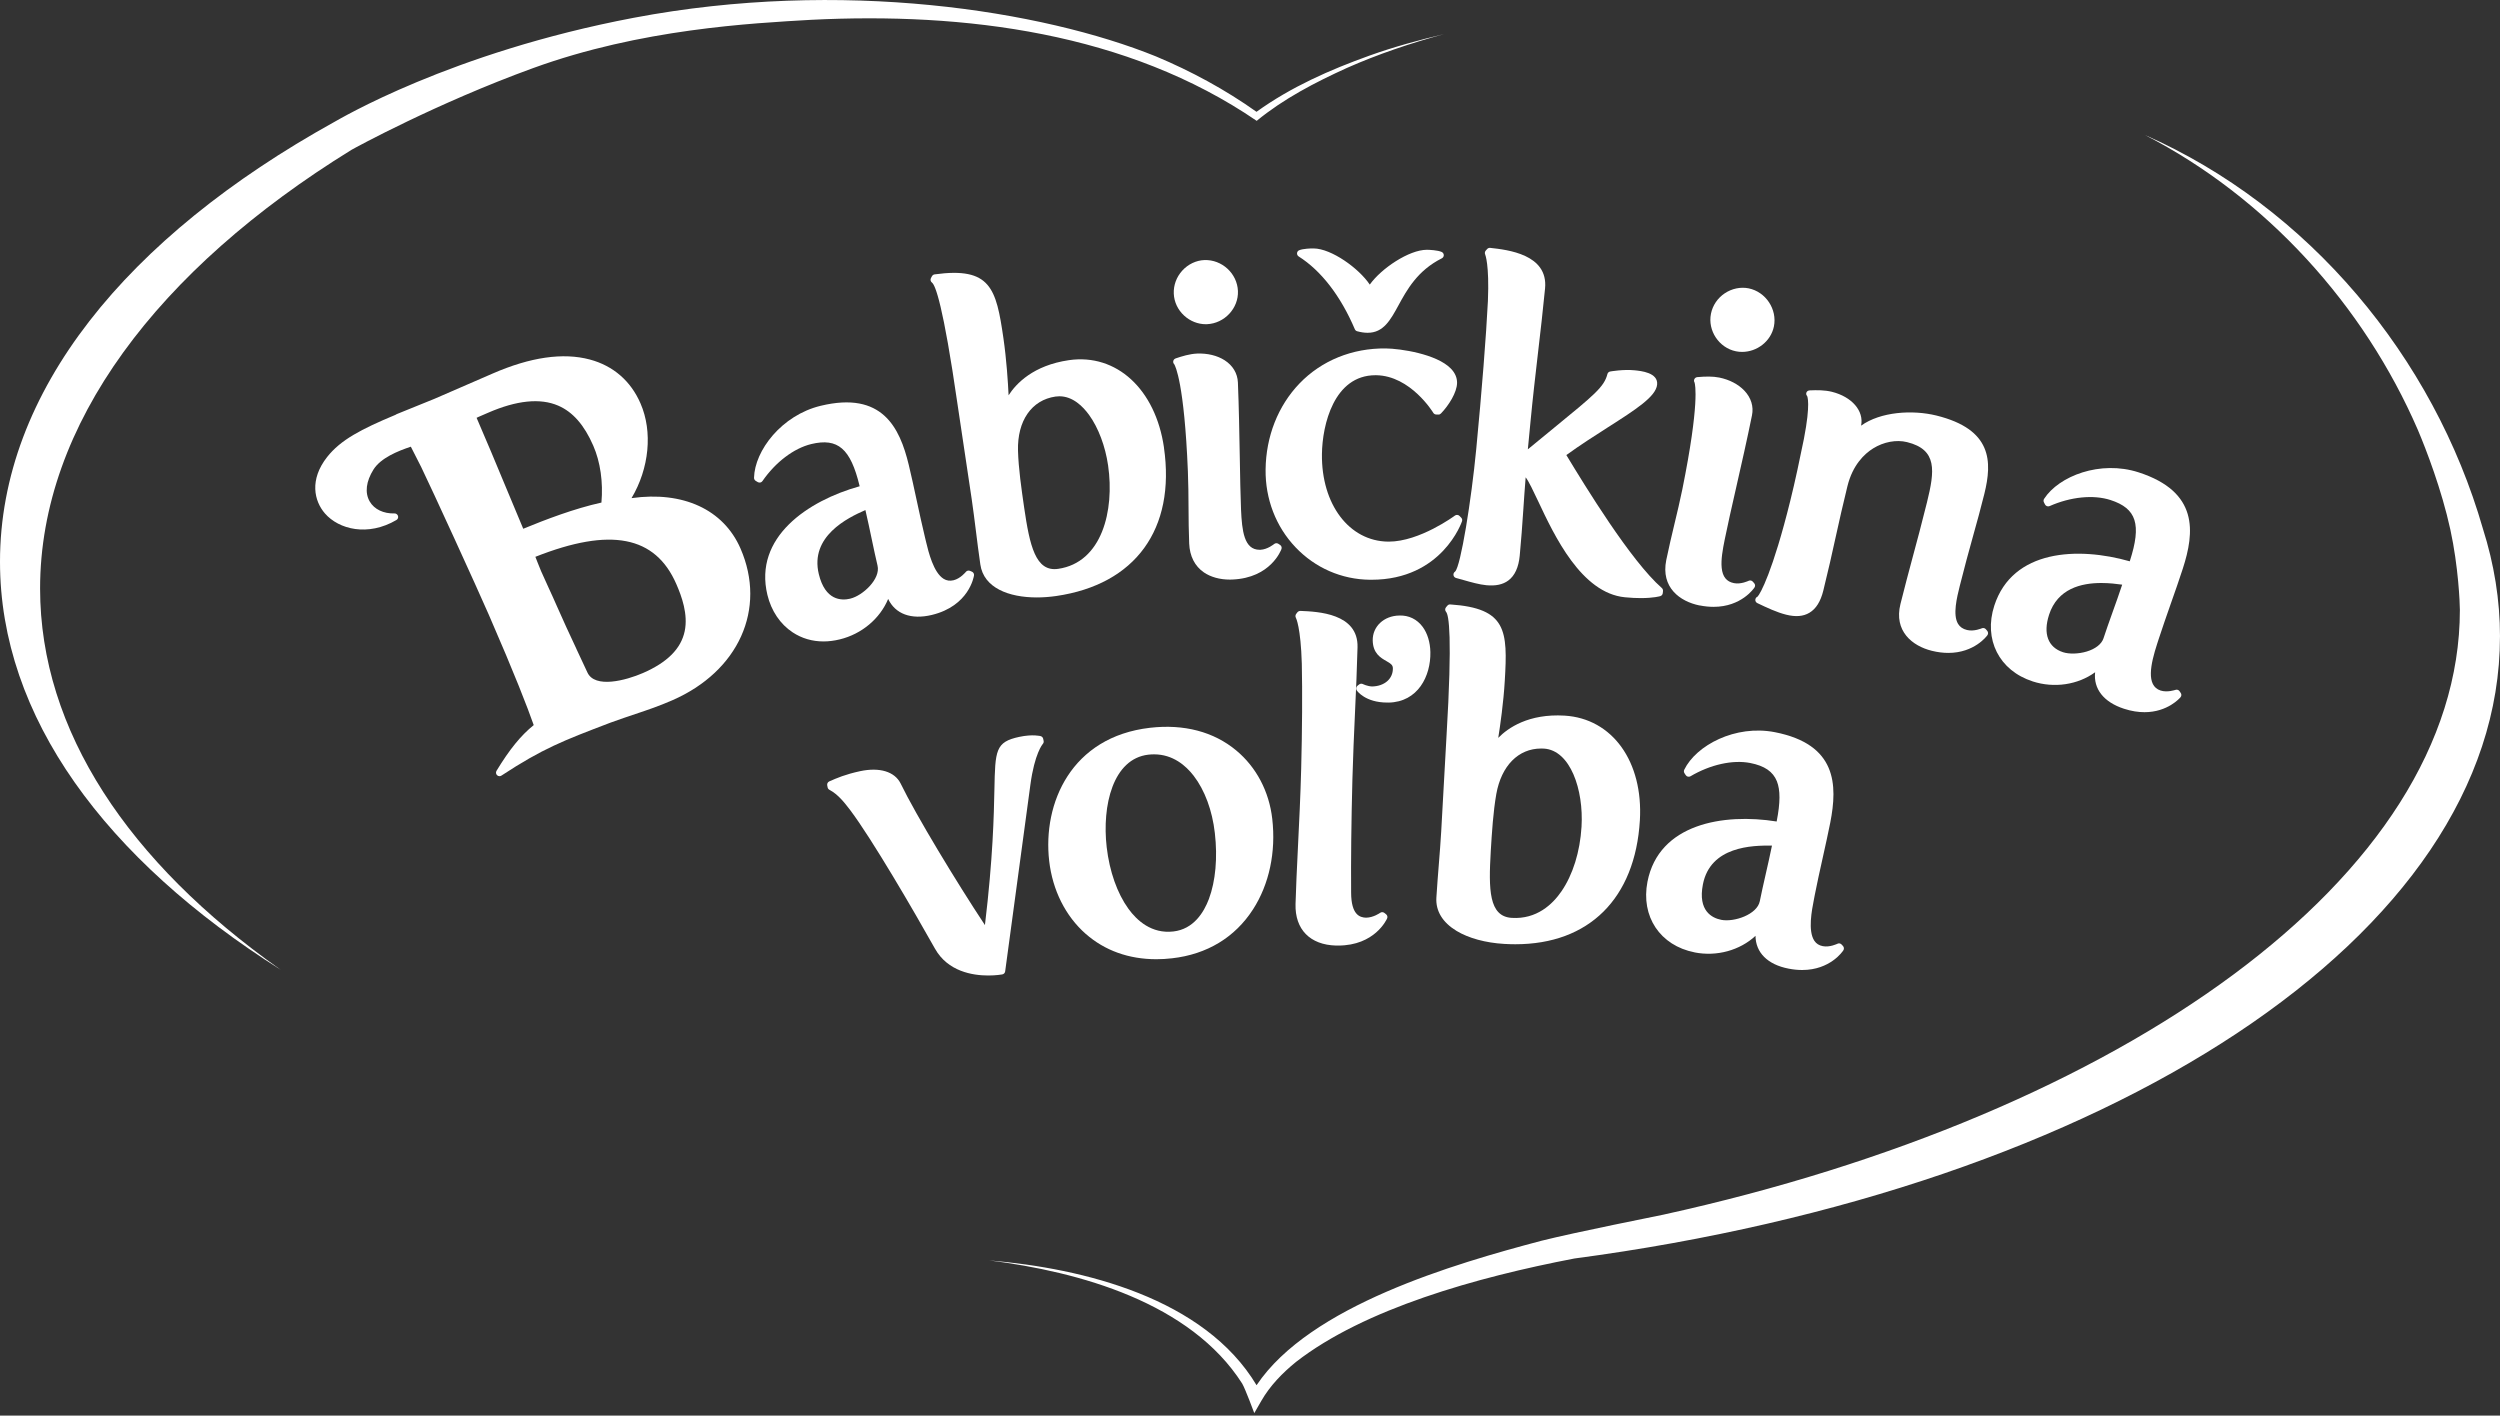 <?xml version="1.0" encoding="UTF-8"?><svg id="a" xmlns="http://www.w3.org/2000/svg" viewBox="0 0 800 453"><rect x="0" y="0" width="800" height="453" fill="#333333" stroke="none"/><defs><style>.b{fill:#fff;}</style></defs><path class="b" d="M800,203.72c0-11.68-1.88-23.22-5.47-34.53-15.8-54.95-55.74-102.89-108.23-126.03,38.88,19.97,70.09,54.44,87.41,94.4,2.67,6.29,7.63,19.19,10.4,31.9,2.58,11.84,3.05,23.67,3.05,25.7,0,85.47-108.44,161.34-254.92,193.54-1.79.39-27.81,5.54-39,8.35-27.83,7.36-74.09,20.77-91.14,46.22-16.66-27.83-55.32-37.41-85.56-39.94,28.92,3.64,64.42,13.49,80.96,39.41.98,1.65,3.87,9.46,3.87,9.46l2.26-3.94c2.76-4.81,6.74-8.92,11.14-12.48,21.84-16.96,57.68-27.05,89.04-33.06,170.26-22.61,296.18-103.14,296.18-199.01Z"/><path class="b" d="M12.83,188.31c0-52.43,37.66-102.1,99.63-140.35,1.12-.65,27.29-14.96,58.11-26.16,34.56-12.57,69.9-14.35,89-15.46,49.05-2.46,101.19,4.04,142.57,32.33,8.62-7.08,18.72-12.32,28.87-16.93,10-4.43,20.5-7.96,31.05-10.82-7.94,1.88-16.07,4.09-23.76,6.85-12.71,4.55-25.21,10.07-36.22,18.01-9.99-7.1-20.84-12.98-32.15-17.72-36.33-14.72-100.58-24.98-167.12-12.37-58.73,11.13-94.48,32.63-95.91,33.38C40.61,75.81,0,125.31,0,179.75c0,49.62,33.73,95.13,89.88,130.62l-.44-.31C41.29,275.99,12.83,233.88,12.83,188.31Z"/><path class="b" d="M543.87,193.73c1.61.32,3.11.46,4.48.46,8.88,0,12.9-5.91,13.09-6.2.28-.43.24-.98-.1-1.36l-.45-.51c-.34-.38-.88-.48-1.34-.26-.02.01-2.48,1.2-4.7.74-2.38-.48-3.62-2.04-3.91-4.9-.26-2.64.31-5.79.97-9.05.91-4.52,2.24-10.4,3.66-16.62,1.65-7.26,3.52-15.49,5.06-23.1.59-2.84-.28-5.66-2.43-7.92-1.93-2.04-4.78-3.53-8.02-4.19-2.15-.43-4.38-.37-7.07-.14-.54.05-.97.48-1.03,1.02-.02.25.04.5.18.71.18.57,1.68,6.51-3.92,34.22-.74,3.62-1.63,7.36-2.5,10.98-.91,3.81-1.85,7.75-2.64,11.63-1.76,8.74,4.35,13.23,10.66,14.51"/><path class="b" d="M561.71,191.82c-.07.48.18.96.63,1.17,2.95,1.42,6.33,3,9.24,3.71,3.03.76,5.47.56,7.44-.62,2.12-1.27,3.57-3.6,4.44-7.09,1.57-6.33,2.79-11.82,3.96-17.14,1.19-5.37,2.31-10.43,3.76-16.28,1.68-6.78,5.39-10.31,8.21-12.07,3.38-2.11,7.44-2.87,10.87-2.02,9.76,2.41,8.85,9.2,6.37,19.28-1.73,6.98-3.2,12.45-4.61,17.67-1.29,4.82-2.53,9.44-3.88,14.87-2.14,8.65,3.77,13.4,10.02,14.95,1.93.48,3.7.68,5.3.68,8.31,0,12.32-5.38,12.51-5.66.3-.42.28-.99-.05-1.39l-.44-.52c-.32-.38-.86-.5-1.31-.3-.02,0-2.5,1.09-4.72.54-1.33-.32-2.27-.97-2.87-1.96-1.76-2.92-.37-8.45.54-12.12,1.47-5.92,2.9-11.08,4.28-16.06,1.27-4.55,2.46-8.84,3.59-13.42,2.57-10.41,2.49-20.65-15.34-25.07-7.71-1.89-17.9-1.22-24.1,3.24.96-4.72-2.93-9.24-9.37-10.84-2.29-.56-4.75-.55-7.05-.45-.45.02-.89.23-1.06.65-.16.41-.11.82.2,1.13.05.09,1.2,2.31-1.02,13.74-1.32,6.48-2.76,13.37-4.36,19.81-5.61,22.67-9.61,29.84-10.49,30.69-.36.15-.63.48-.68.88"/><path class="b" d="M477.04,272.44c.38-6.19.77-12.6,1.78-18.36,1.62-9.06,7.07-14.55,14.33-14.55.29,0,.59,0,.89.02,8.45.51,12.76,13.11,12.05,25-.48,8.01-2.77,15.36-6.44,20.7-2.84,4.13-7.93,8.97-15.89,8.47-7.36-.44-7.42-9.1-6.72-21.27M462.05,250.51c-.28,5.27-.56,10.55-.87,15.68h0c-.2,3.35-.46,6.73-.74,10.19-.28,3.53-.57,7.14-.8,10.89-.25,4.25,1.99,7.92,6.47,10.63,3.87,2.33,9.27,3.8,15.22,4.15,1.21.07,2.4.11,3.58.11,23.54,0,38.34-14.6,39.85-39.64,1.11-18.81-8.8-32.6-24.1-33.52-11.51-.68-18.11,3.93-21.22,7.12.65-4.11,1.68-11.32,2.09-18.27.96-16.06.63-23.22-17.44-24.43-.37-.05-.7.12-.93.39l-.43.51c-.37.43-.36,1.06.01,1.48.88.99,2.07,7.48.14,39.81-.29,4.88-.56,9.89-.83,14.91"/><path class="b" d="M465.63,182.91c-.38.23-.58.68-.52,1.12s.39.81.82.92c.78.21,1.57.43,2.37.66,2.49.71,5.08,1.44,7.33,1.66,2.99.28,5.27-.21,7.02-1.5,2.07-1.53,3.3-4.2,3.66-7.93.49-5.07.8-9.68,1.14-14.57.22-3.29.45-6.72.76-10.53.98,1.23,2.59,4.66,4.04,7.73,5.15,10.96,13.79,29.31,27.74,30.66,1.95.19,3.64.26,5.06.26,4.15,0,6.14-.6,6.25-.63.43-.13.74-.51.79-.96l.07-.68c.03-.37-.11-.72-.38-.96-9.98-8.74-24.57-32.67-30.55-42.54,4.44-3.22,9.08-6.18,13.19-8.81,9-5.74,15.49-9.89,15.86-13.74.37-3.84-5.18-4.38-7.27-4.58-3.55-.35-7.58.36-7.75.39-.44.08-.79.4-.89.83-1.04,4.08-4.12,6.6-17.06,17.18-2.29,1.87-4.88,3.99-7.81,6.41l-.59.48.88-9.13c.69-7.28,1.54-14.59,2.36-21.66.8-6.84,1.61-13.91,2.27-20.7,1.05-10.9-12-12.36-17.57-12.97-.36-.03-.71.09-.95.36l-.46.51c-.3.33-.37.84-.18,1.25,0,.03,1.36,3.09.87,14.91-.55,11.07-1.95,28.76-3.73,47.34h0c-1.57,16.34-4.96,37.48-6.76,39.2"/><path class="b" d="M655.68,196.77c2.73-8.46,10.36-10.21,16.75-10.21,2.55,0,4.9.28,6.67.53-1.01,3.06-2.11,6.13-3.15,9.02-1.05,2.94-2.04,5.72-2.83,8.15-.6,1.83-2.56,3.38-5.38,4.23-2.6.78-5.58.86-7.57.22h0c-4.8-1.56-6.43-5.91-4.48-11.95M650.45,218.05c6.9,2.24,14.48,1.08,19.99-2.93-.59,5.29,2.73,9.57,9.24,11.68,2.42.79,4.61,1.1,6.56,1.1,7.42,0,11.34-4.55,11.54-4.8.31-.38.35-.93.06-1.34l-.38-.57c-.29-.43-.83-.6-1.31-.43-.03,0-2.61.91-4.76.21-4.73-1.54-3.21-8.44-1.09-14.99l.5-1.54c1.15-3.54,2.51-7.42,3.86-11.28,1.37-3.88,2.72-7.74,3.83-11.17,3.81-11.75,5.1-24.61-14.14-30.84-12.26-3.97-25.52,1.18-30.24,8.48-.22.34-.24.77-.05,1.13l.35.68c.27.52.91.75,1.46.51,6.74-2.98,14.02-3.71,19.5-1.94,8.34,2.71,9.96,7.8,6.19,19.49l-.03.12c-16.61-4.74-37.52-3.8-43.35,14.18-3.5,10.81,1.55,20.78,12.28,24.25"/><path class="b" d="M555.49,112.41c.66.14,1.32.2,1.98.2,4.78,0,9.2-3.38,10.18-8.14,1.11-5.5-2.6-11.08-8.08-12.2-2.57-.52-5.36.06-7.64,1.58-2.32,1.55-3.88,3.87-4.42,6.53-1.1,5.41,2.56,10.92,7.98,12.03"/><path class="b" d="M544.93,283c2.38-12.19,15.81-12.51,22.1-12.4-.65,3.19-1.38,6.4-2.07,9.43-.68,3.01-1.33,5.85-1.82,8.34-.84,4.29-8.25,6.78-12.32,5.98-2.92-.57-7.56-2.81-5.89-11.35M542.28,304.77c7.1,1.4,14.49-.67,19.48-5.3.05,5.35,3.86,9.19,10.58,10.49,1.57.31,3.01.44,4.36.44,8.97,0,12.98-5.99,13.17-6.29.28-.43.23-.99-.1-1.37l-.45-.49c-.34-.38-.89-.48-1.34-.25-.02.01-2.46,1.21-4.69.77-1.19-.23-2.07-.79-2.69-1.71-2.13-3.17-.81-9.83-.18-13.04l.3-1.59c.72-3.72,1.64-7.85,2.55-11.94.87-3.92,1.73-7.81,2.42-11.27,2.36-12.12,2.1-25.03-17.73-28.92-12.65-2.47-25.21,4.21-29,12.01-.17.35-.15.77.06,1.1l.42.64c.33.51.99.65,1.51.36,6.36-3.76,13.53-5.34,19.13-4.25,4.58.9,7.28,2.75,8.52,5.84,1.12,2.81,1.11,6.87-.05,12.76l-.02.12c-17.06-2.73-37.71.72-41.34,19.27-2.17,11.14,4.04,20.43,15.09,22.61"/><path class="b" d="M184.43,207.59c-2.21-4.74-4.31-9.22-6.17-13.5-.92-2.12-1.85-4.14-2.75-6.1-.83-1.79-1.62-3.53-2.37-5.24-.42-.97-.79-1.92-1.15-2.85-.22-.58-.44-1.15-.67-1.72,24.03-9.51,38.39-6.72,45.12,8.76,1.69,3.87,3.8,9.65,2.66,15.05-1.18,5.6-5.55,9.98-13.36,13.38-5.47,2.37-15.37,5.01-17.77-.18-1.18-2.55-2.37-5.09-3.55-7.6M167.44,169.21c-1.96-4.66-3.82-9.12-5.63-13.47-3.17-7.63-6.18-14.86-9.3-22.04.19-.1.4-.2.63-.3l3-1.3c9.17-4,16.73-4.77,22.45-2.31,4.7,2.01,8.38,6.22,11.26,12.84,2.27,5.21,3.18,11.65,2.61,18.19-8.74,1.94-17.83,5.42-25.02,8.38M202.09,159.4c5.67-9.52,6.82-21.26,2.87-30.31-3.12-7.19-8.74-12.05-16.23-14.05-8.56-2.28-19.01-.77-31.1,4.5l-18.6,8.08-12.11,4.91c-.12.05-.23.11-.33.2-11.13,4.65-17.59,8.05-21.89,13.49-5.77,7.31-4.15,14.13-.72,18.08,4.45,5.11,13.73,7.47,22.88,2.1.45-.26.65-.79.51-1.29-.15-.49-.68-.86-1.12-.81-3.47.1-6.49-1.29-7.95-3.84-1.61-2.79-1.17-6.42,1.24-10.25,2.32-3.66,7.71-5.87,11.93-7.27.94,1.8,2.04,3.95,3.33,6.55,3.39,6.97,17.76,38.36,21.65,47.3,8.34,19.15,12.38,29.67,14.34,35.24-4.14,3.34-7.74,7.77-11.91,14.64-.27.45-.2,1.03.18,1.39.21.21.49.32.78.32.21,0,.43-.06.62-.19,13.21-8.68,19.89-11.22,34.52-16.8l.42-.16c3.04-1.1,5.58-1.96,7.91-2.74,4.04-1.35,7.53-2.53,11.78-4.38,21.29-9.27,30.29-29.25,21.87-48.59-5.44-12.48-18.39-18.44-34.86-16.12"/><path class="b" d="M385.86,103.74c.13,0,.25,0,.38,0,5.59-.24,10.13-5.1,9.9-10.62-.23-5.6-5.11-10.11-10.76-9.9-2.63.11-5.19,1.33-7.04,3.36-1.87,2.05-2.84,4.68-2.73,7.39.11,2.65,1.28,5.15,3.31,7.02,1.92,1.77,4.42,2.76,6.93,2.76"/><path class="b" d="M409.65,174.4l-.56-.38c-.42-.28-.97-.25-1.36.06-.02.02-2.12,1.75-4.4,1.85-.09,0-.18,0-.26,0-4.97,0-5.64-6.09-5.94-12.86-.19-4.55-.29-10.5-.4-16.8-.14-7.52-.28-16.04-.6-23.87-.12-2.91-1.63-5.44-4.25-7.12-2.37-1.52-5.52-2.27-8.81-2.14-2.42.11-4.83.86-6.89,1.56-.54.18-.86.74-.74,1.3.05.23.17.43.33.58.32.53,3.19,5.99,4.35,34.17.16,3.81.19,7.79.21,11.63.02,3.79.05,7.71.21,11.55.17,4.05,1.8,7.25,4.71,9.24,2.18,1.49,5.1,2.3,8.29,2.3.27,0,.54,0,.82-.02,12.26-.51,15.57-9.39,15.71-9.76.17-.48,0-1.01-.43-1.3"/><path class="b" d="M433.55,105.36c.14.32.41.55.74.64,1.19.32,2.23.48,3.26.49h.11c5.06,0,7.28-4.08,9.86-8.8,2.7-4.95,6.06-11.11,13.87-15.03.39-.2.63-.6.62-1.03-.01-.43-.27-.82-.66-1-1.3-.58-3.92-.69-4.74-.7-5.73,0-14.63,5.99-18.28,11.14-3.53-5.26-12.29-11.51-17.95-11.57-.79-.03-3.43.06-4.65.58-.39.16-.65.52-.68.94-.03.41.17.81.52,1.04,7.19,4.55,13.42,12.61,17.98,23.3"/><path class="b" d="M272.1,191.57c-2.89.69-8.04.59-10.08-7.85-2.92-12.08,9.19-18.01,14.91-20.5.73,3.13,1.4,6.32,2.03,9.33.65,3.06,1.25,5.95,1.85,8.44,1.03,4.26-4.7,9.6-8.71,10.57M284.2,191.64c2.27,4.81,7.33,6.74,13.99,5.14,11.93-2.89,13.43-12.25,13.49-12.64.08-.51-.2-1-.66-1.2l-.63-.27c-.45-.2-1.01-.06-1.32.34-.02.02-1.72,2.13-3.93,2.67-1.17.28-2.21.14-3.17-.45-3.26-2-4.85-8.59-5.61-11.76l-.38-1.58c-.89-3.66-1.77-7.77-2.65-11.83-.85-3.96-1.7-7.87-2.53-11.31-2.9-12.01-8.52-23.64-28.17-18.9-12.52,3.02-21.14,14.35-21.34,23.04-.01.4.2.78.54.99l.65.39c.51.31,1.17.17,1.5-.32,4.19-6.07,10.03-10.49,15.61-11.85,8.54-2.05,12.59,1.45,15.47,13.38l.03.12c-16.64,4.64-33.96,16.37-29.52,34.77,1.23,5.11,4.11,9.37,8.09,11.99,2.92,1.92,6.26,2.9,9.85,2.9,1.69,0,3.42-.22,5.19-.65,7.05-1.7,12.91-6.66,15.51-12.95"/><path class="b" d="M316.26,312.16c2.5,0,4.28-.32,4.48-.35.48-.09.85-.48.91-.95l8.07-59.71c1.34-10.07,3.94-13.04,3.95-13.06.26-.27.37-.65.29-1.01l-.14-.66c-.08-.41-.39-.74-.8-.86-.09-.02-2.53-.68-6.86.24-7.64,1.64-7.69,4.27-7.95,16.85-.17,8.23-.45,21.84-3.03,43.38-9.09-13.75-21.99-35.03-27-45.35-1.9-3.77-6.71-5.23-12.92-3.91-4.8,1.04-7.4,2.18-9.9,3.28-.48.21-.75.73-.65,1.24l.13.67c.06.34.28.62.58.78,2.79,1.47,4.84,4.14,6.65,6.5,7.03,9.34,20.35,32.26,27.12,44.33,4.11,7.32,12.05,8.59,17.07,8.59"/><path class="b" d="M338.62,182.03c-7.25,1.06-9.11-7.4-10.9-19.66-.88-6.1-1.8-12.42-1.96-18.15-.25-9.58,4.35-16.21,11.99-17.32.42-.06.85-.09,1.25-.09,4.26,0,7.5,3.19,9.53,6,2.96,4.11,5.17,9.99,6.06,16.13,2.11,14.52-1.99,31.06-15.97,33.09M372.47,143.19c-2.72-18.65-15.18-30.13-30.4-27.94-11.43,1.66-16.92,7.5-19.32,11.24-.2-4.15-.66-11.41-1.66-18.3-2.31-15.91-4.07-22.85-22.02-20.39-.36.05-.66.27-.84.58l-.32.59c-.27.5-.14,1.11.31,1.45,1.08.8,3.57,6.93,8.19,38.96.72,4.95,1.49,10.03,2.26,15.12.77,5.1,1.55,10.2,2.27,15.18.48,3.29.9,6.63,1.33,10.05.44,3.54.89,7.16,1.44,10.91,1.08,7.5,9.13,10.54,18.07,10.54,2.03,0,4.12-.16,6.17-.45,25.39-3.69,38.28-21.45,34.51-47.52"/><path class="b" d="M415.82,122.73c-6.86,7.15-10.71,16.93-10.83,27.52-.11,9.43,3.29,18.27,9.59,24.89,6.27,6.59,14.71,10.28,23.77,10.38.17,0,.34,0,.51,0,22.65,0,28.93-18.55,28.99-18.73.13-.4.03-.83-.26-1.13l-.53-.55c-.4-.41-1.04-.46-1.49-.12-.11.08-11.28,8.33-21.16,8.33h-.22c-12.46-.15-21.37-11.93-21.17-28.01.11-9.4,3.86-25.24,17.13-25.24.07,0,.14,0,.21,0,11.02.14,18.22,11.9,18.29,12.03.2.33.55.54.94.54h.67c.22.11.61-.1.84-.32,2.47-2.56,5.13-6.72,5.16-9.8.02-1.66-.65-3.2-1.99-4.58-4.58-4.7-16.21-6.39-20.82-6.44-10.69-.13-20.56,3.86-27.63,11.23"/><path class="b" d="M415.33,271.37c-.32,6.63-.63,12.89-.76,17.95-.21,8.08,4.64,13.04,12.98,13.26.21,0,.42,0,.64,0,11.76,0,15.53-8.33,15.69-8.69.21-.47.06-1.02-.34-1.33l-.54-.43c-.4-.31-.96-.32-1.36-.02-.02.01-2.12,1.52-4.5,1.55-2.04-.06-4.75-.95-4.78-7.99-.08-10.66.05-22.54.41-36.28.19-7.25.52-14.54.84-21.59.31-6.83.63-13.89.8-20.67.28-10.88-12.74-11.41-18.29-11.64-.33,0-.71.15-.94.43l-.41.54c-.27.35-.3.86-.08,1.25.02.02,1.55,2.95,1.89,14.69.19,8.93.12,21.16-.2,33.56-.22,8.56-.66,17.5-1.05,25.39"/><path class="b" d="M444.35,224.83c9.4-.19,13.52-8.5,13.37-16.14-.06-3.15-.94-6.03-2.47-8.1-1.8-2.43-4.45-3.75-7.5-3.62-4.92.09-8.56,3.53-8.48,7.98.08,4.14,2.55,5.55,4.35,6.58,1.41.81,2.08,1.25,2.1,2.31.06,3.36-2.68,5.76-6.68,5.83-1.5-.07-2.86-.74-2.87-.75-.4-.21-.88-.18-1.23.09l-.54.42c-.46.37-.57,1.03-.23,1.52.11.16,2.72,3.87,9.77,3.87.13,0,.26,0,.4,0"/><path class="b" d="M367.5,241.49c.62-.07,1.22-.1,1.8-.1,6.04,0,10.19,3.63,12.67,6.85,3.55,4.6,5.96,11.11,6.78,18.33.91,7.91.23,15.4-1.9,21.1-1.63,4.33-4.93,9.66-11.37,10.4-6.96.81-11.67-3.51-14.39-7.27-3.58-4.94-6.05-11.94-6.95-19.71-1.53-13.34,2-28.29,13.35-29.6M347.44,298.84c6.07,5.34,13.81,8.11,22.58,8.11,1.66,0,3.35-.1,5.07-.3,11.16-1.27,20.11-6.69,25.89-15.67,5.18-8.05,7.36-18.34,6.14-28.96-1-8.76-5.1-16.54-11.54-21.89-7.19-5.98-16.71-8.49-27.57-7.24-25.2,2.9-34.4,24.12-32.27,42.62,1.07,9.35,5.22,17.64,11.69,23.33"/></svg>